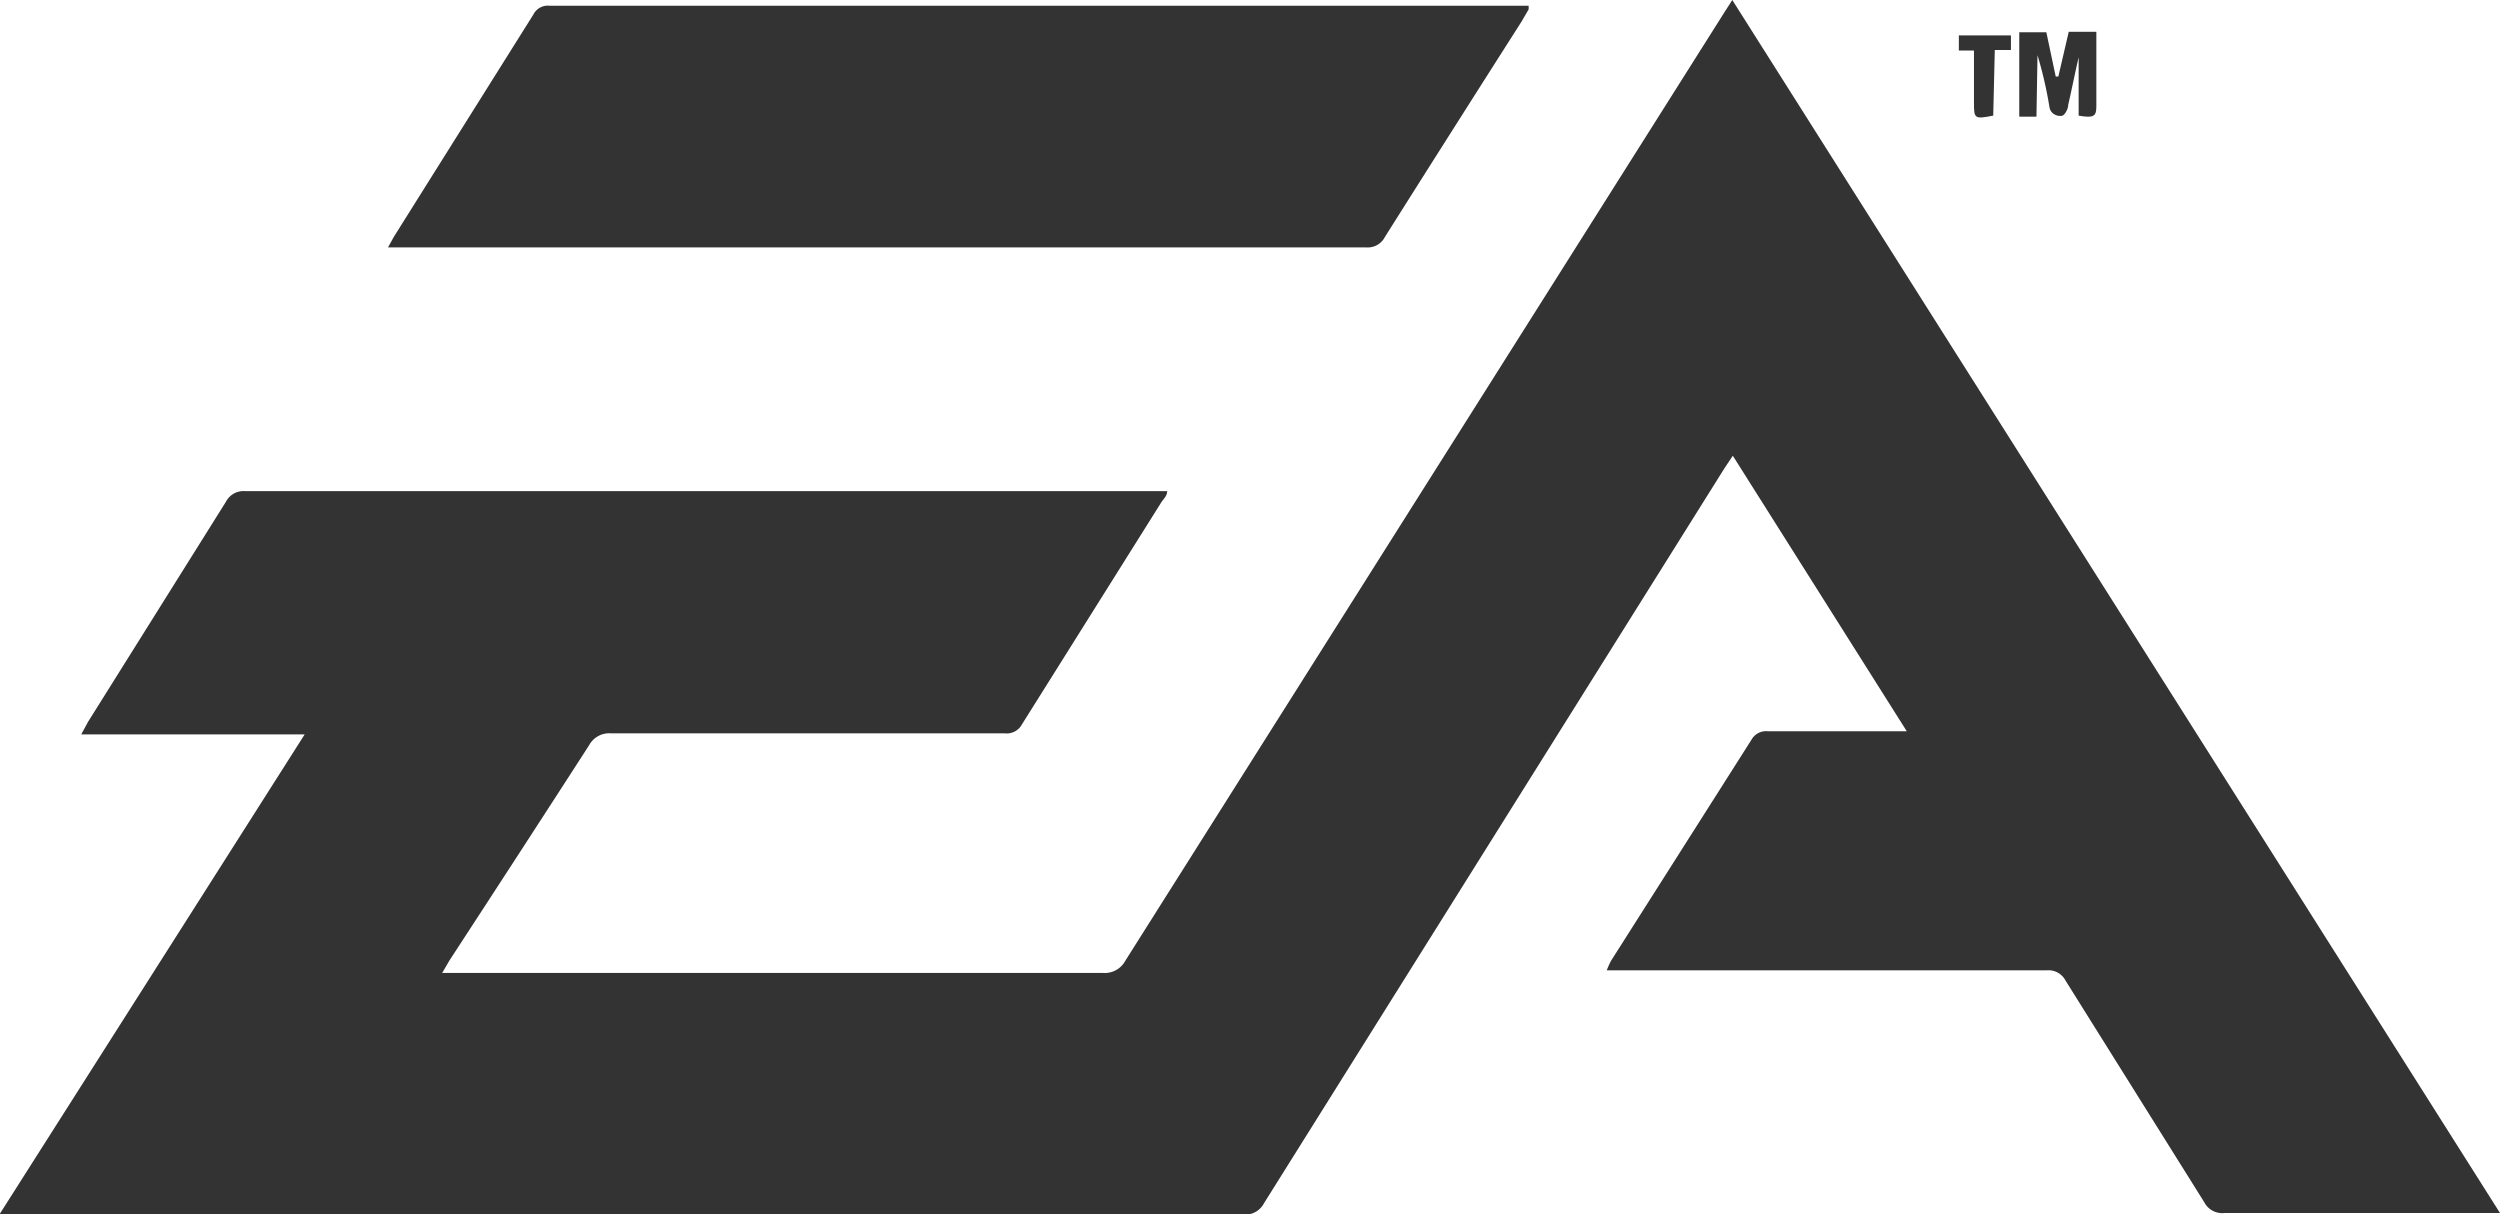 <svg id="3ce454c0-2249-455f-9977-ecd8534ed941" data-name="Layer 1" xmlns="http://www.w3.org/2000/svg" viewBox="0 0 48 23.31"><title>ea-games</title><path d="M21.83,35.2,27.68,26H23.39l.13-.24,2.65-4.23a.38.38,0,0,1,.37-.2h17.7c0,.09-.07.15-.11.21l-2.68,4.27a.33.33,0,0,1-.33.17H33.56a.44.44,0,0,0-.42.23c-.89,1.38-1.78,2.75-2.68,4.13l-.14.24H43a.45.45,0,0,0,.44-.24L54.93,12.15l.16-.25L69.83,35.19H64.54a.39.39,0,0,1-.39-.21l-2.66-4.25a.37.37,0,0,0-.36-.2H52.68a1.77,1.77,0,0,1,.08-.18l2.7-4.25a.32.32,0,0,1,.31-.16h2.67L55.1,20.65l-.16.24L46.1,35a.41.41,0,0,1-.4.22H21.83Z" transform="translate(-21.83 -11.9)" fill="#333"/><path d="M51.18,12.08l-.14.24c-.88,1.38-1.75,2.75-2.62,4.13a.37.37,0,0,1-.36.2l-7.43,0-11.07,0h-.28l.11-.2,2.68-4.27a.31.31,0,0,1,.31-.17H51.18Z" transform="translate(-21.83 -11.9)" fill="#333"/><path d="M60.93,14.14H60.6V12.52h.52l.18.85h.05l.2-.86h.53c0,.22,0,.44,0,.67s0,.47,0,.7,0,.3-.34.24V13h0c-.07.3-.13.61-.2.91,0,.08-.06.19-.11.21s-.22,0-.25-.16a7.68,7.68,0,0,0-.23-1Z" transform="translate(-21.83 -11.9)" fill="#333"/><path d="M60.1,14.12c-.36.07-.37.06-.37-.25s0-.67,0-1l-.29,0v-.29h1v.28l-.31,0Z" transform="translate(-21.83 -11.9)" fill="#333"/></svg>